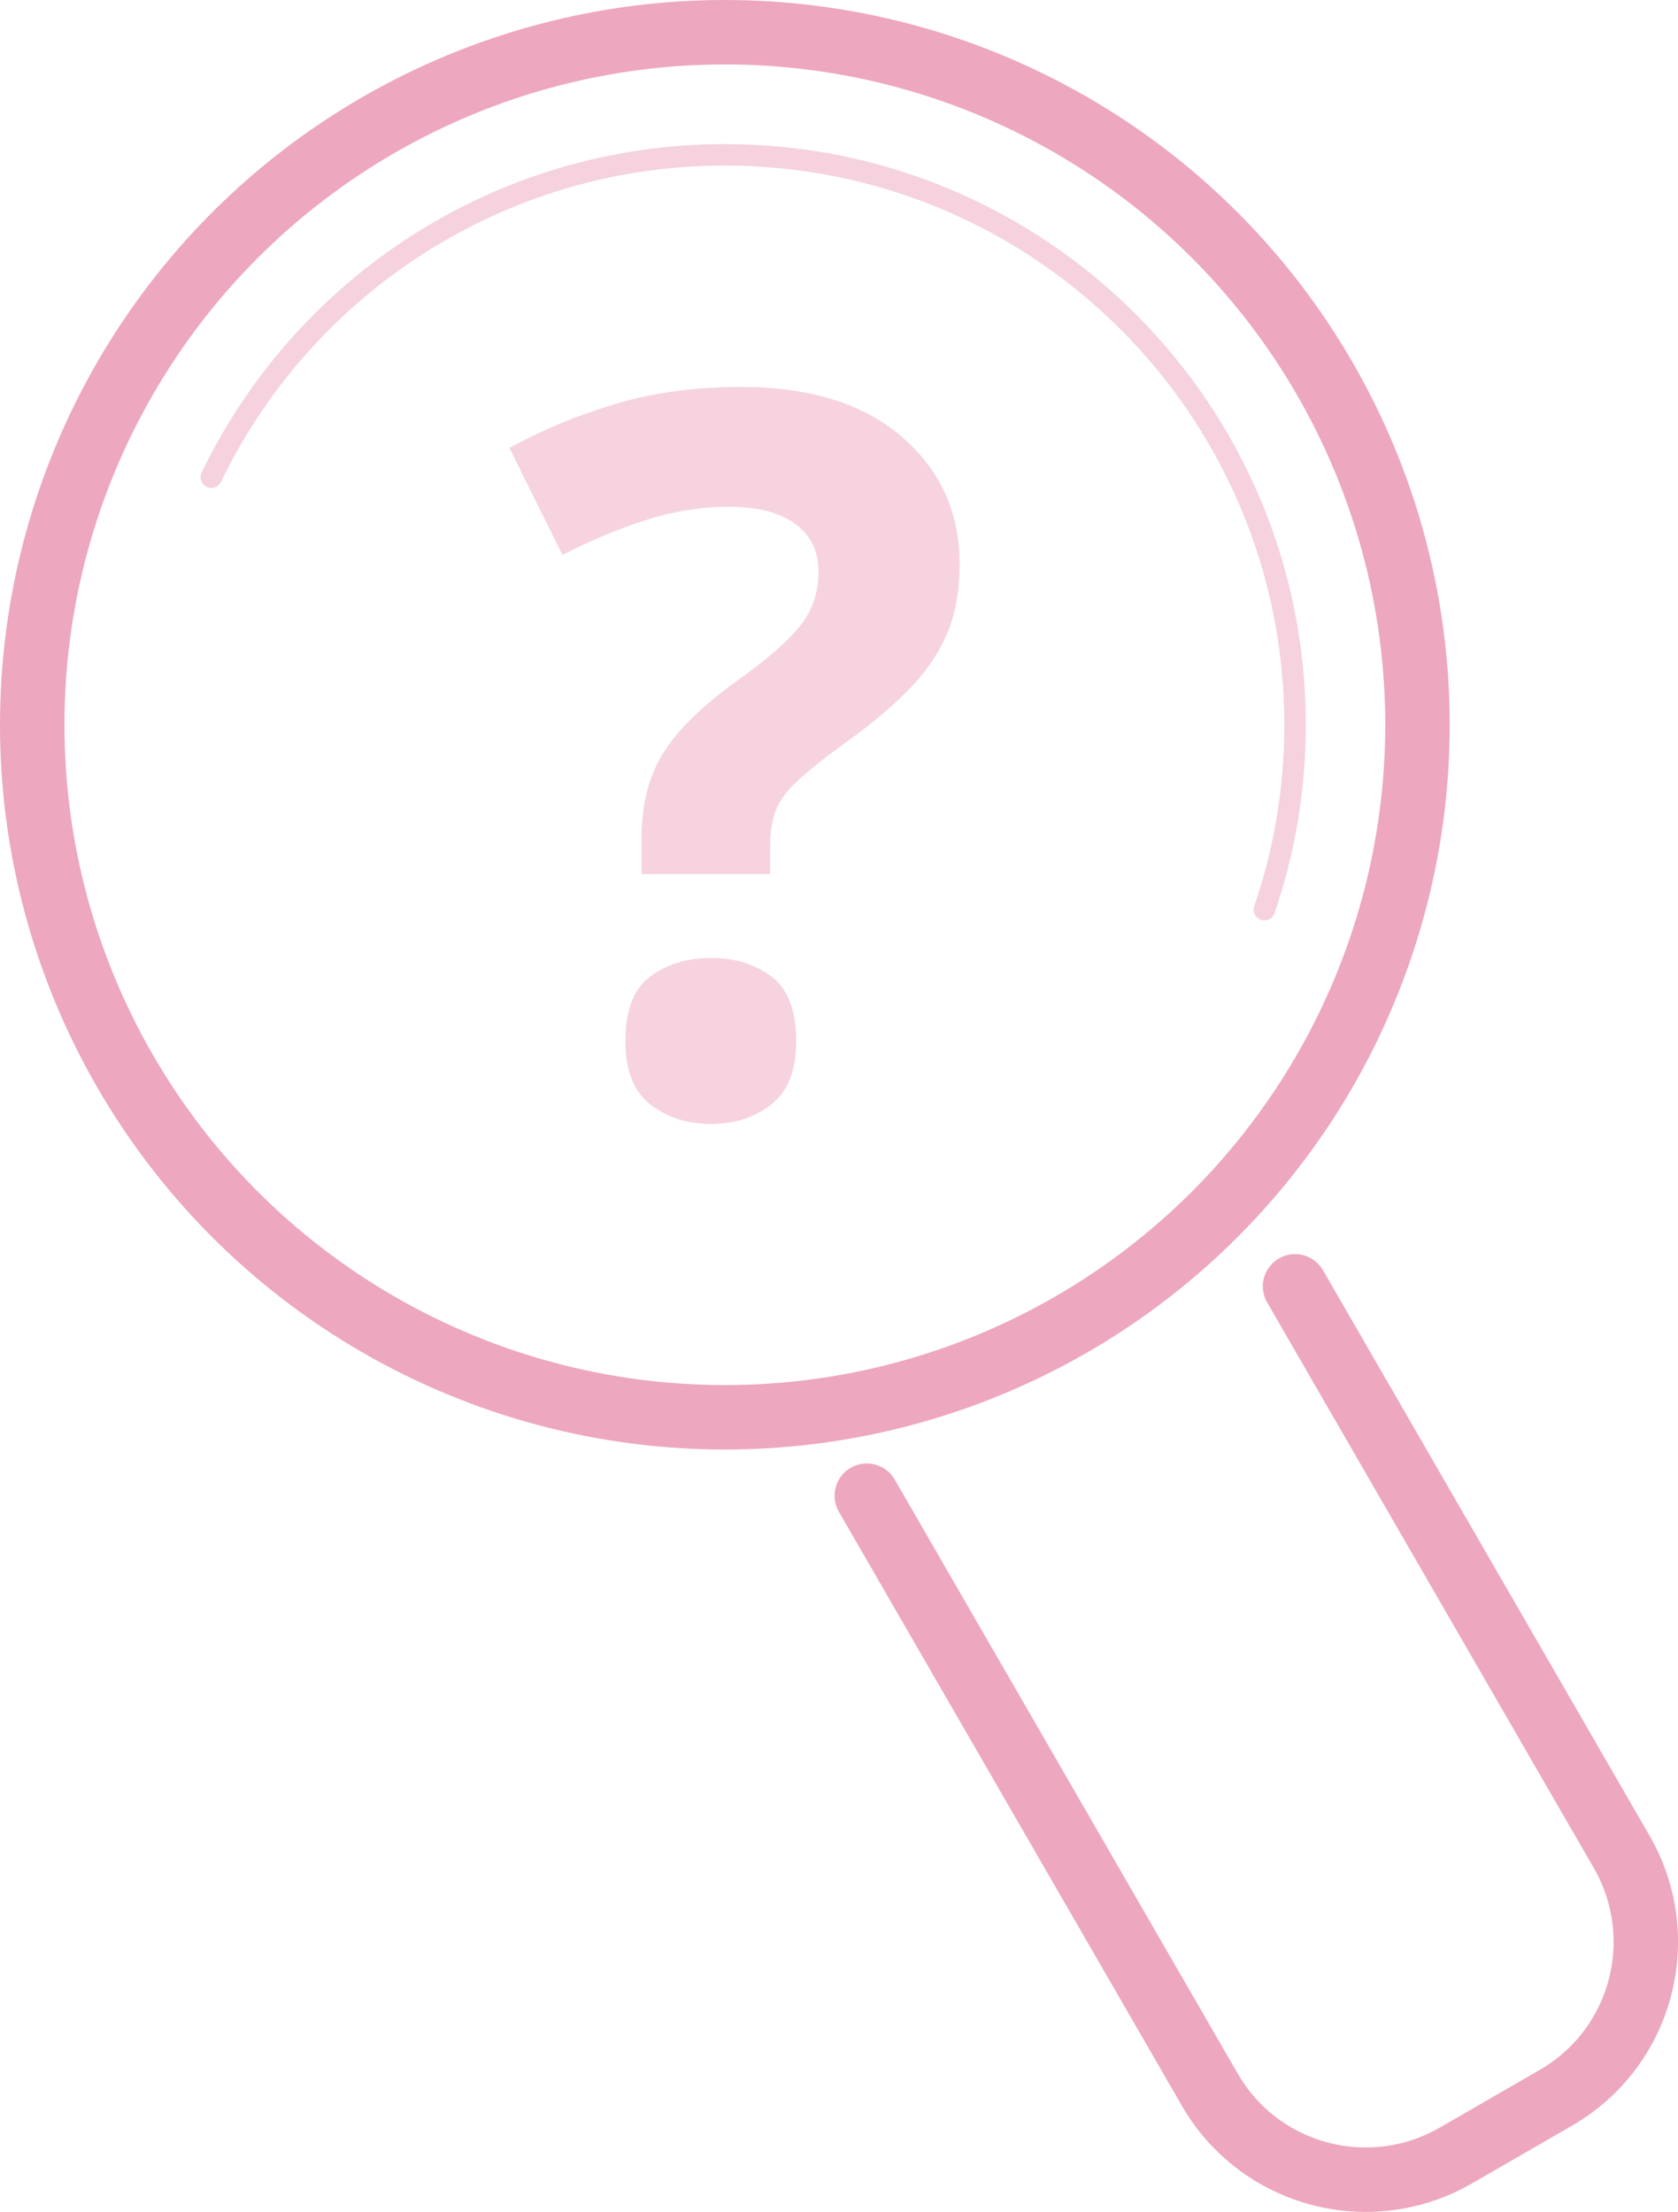 <?xml version="1.0" encoding="UTF-8"?>
<svg id="Layer_2" data-name="Layer 2" xmlns="http://www.w3.org/2000/svg" viewBox="0 0 78.13 103">
  <g id="Layer_1-2" data-name="Layer 1">
    <g>
      <circle cx="33.75" cy="33.75" r="32.25" style="fill: none; stroke: #eda7be; stroke-miterlimit: 10; stroke-width: 3px;"/>
      <path d="M9.84,22.22c4.29-8.89,13.39-15.01,23.92-15.01,14.66,0,26.54,11.88,26.54,26.54,0,3.01-.5,5.91-1.43,8.61" style="fill: none; opacity: .5; stroke: #eda7be; stroke-linecap: round; stroke-linejoin: round;"/>
      <g style="opacity: .5;">
        <path d="M29.87,40.69v-1.68c0-1.52.33-2.82.98-3.89.65-1.07,1.77-2.18,3.35-3.33,1.4-.99,2.4-1.85,3-2.58.61-.73.91-1.59.91-2.58s-.37-1.71-1.09-2.24c-.73-.53-1.75-.79-3.05-.79s-2.59.2-3.87.61c-1.27.4-2.58.95-3.91,1.63l-2.47-4.98c1.52-.84,3.17-1.52,4.94-2.05,1.77-.53,3.71-.79,5.82-.79,3.23,0,5.74.78,7.52,2.33,1.79,1.55,2.68,3.52,2.68,5.91,0,1.27-.2,2.38-.61,3.31s-1.01,1.8-1.82,2.61-1.82,1.65-3.03,2.51c-.93.68-1.64,1.25-2.12,1.7-.48.45-.81.9-.98,1.35-.17.45-.26.99-.26,1.61v1.35h-6.01ZM29.12,48.47c0-1.43.39-2.43,1.16-3,.78-.57,1.72-.86,2.84-.86s2.02.29,2.79.86c.78.58,1.16,1.58,1.16,3s-.39,2.35-1.16,2.96c-.78.61-1.71.91-2.79.91s-2.07-.3-2.84-.91c-.78-.61-1.16-1.59-1.16-2.96Z" style="fill: #eda7be; stroke-width: 0px;"/>
      </g>
      <path d="M60.3,59.9l15.21,26.34c2.31,4.01.94,9.14-3.07,11.45l-4.66,2.69c-4.01,2.31-9.14.94-11.45-3.07l-15.97-27.66" style="fill: none; stroke: #eda7be; stroke-linecap: round; stroke-linejoin: round; stroke-width: 3px;"/>
    </g>
  </g>
</svg>